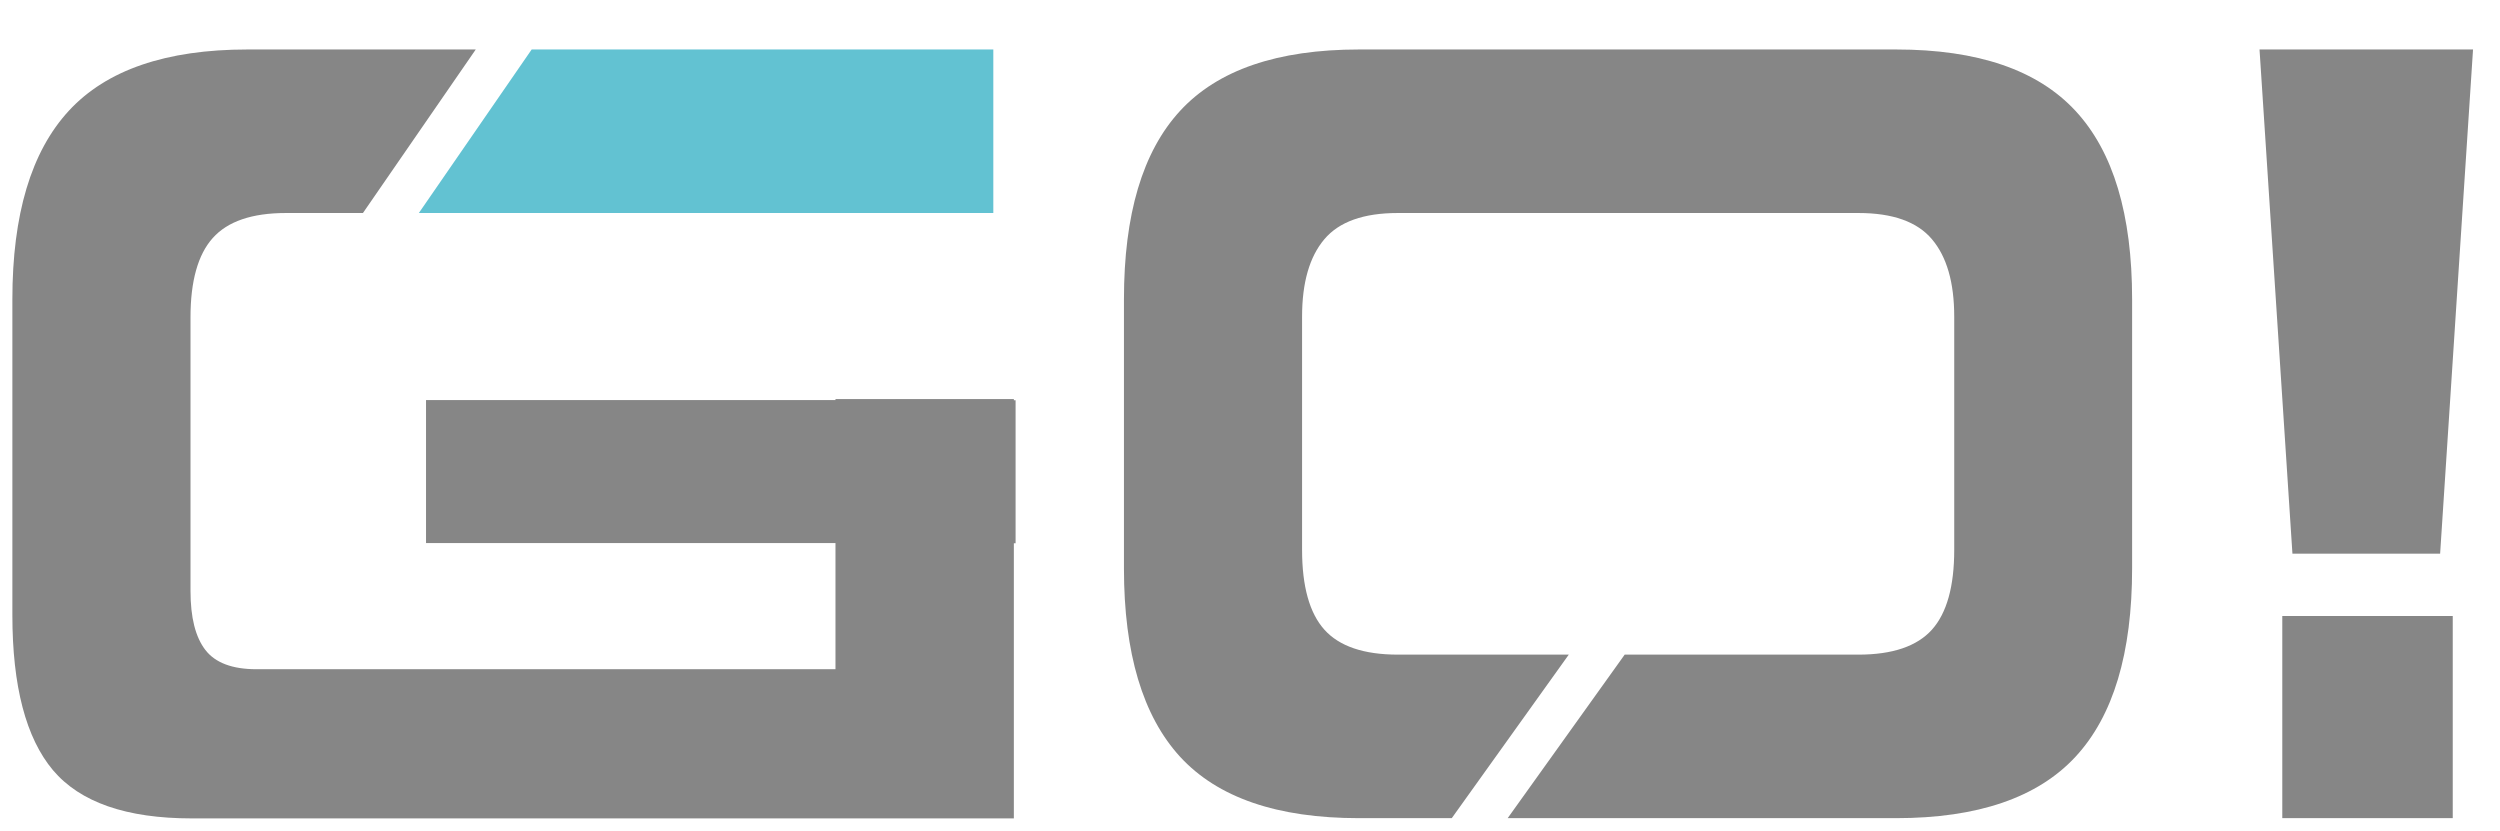 <?xml version="1.0" encoding="utf-8"?>
<!-- Generator: Adobe Illustrator 27.4.1, SVG Export Plug-In . SVG Version: 6.00 Build 0)  -->
<svg version="1.1" id="katman_1" xmlns="http://www.w3.org/2000/svg" xmlns:xlink="http://www.w3.org/1999/xlink" x="0px" y="0px"
	 viewBox="0 0 101.05 33.57" style="enable-background:new 0 0 101.05 33.57;" xml:space="preserve">
<style type="text/css">
	.st0{fill:#868686;}
	.st1{fill:#62C2D2;}
</style>
<path class="st0" d="M92.25,24.9h6.89v8.17h-6.89V24.9z M92.66,22.38L91.33,2h8.63l-1.33,20.38H92.66z"/>
<path class="st0" d="M40.98,16.17v-0.04h-7.21v0.04H17.22v5.78h16.55v5.1h-23.4c-0.98,0-1.67-0.26-2.07-0.78
	c-0.4-0.52-0.6-1.31-0.6-2.39V12.83c0-1.47,0.3-2.54,0.9-3.21c0.6-0.67,1.58-1.01,2.96-1.01h3.11L19.23,2H10
	C6.71,2,4.3,2.83,2.78,4.48C1.26,6.13,0.5,8.67,0.5,12.1v12.76c0,2.88,0.55,4.97,1.64,6.27c1.1,1.3,2.97,1.95,5.61,1.95h33.23V21.96
	h0.07v-5.78H40.98z"/>
<polygon class="st1" points="40.15,8.61 40.15,2 21.49,2 16.93,8.61 "/>
<path class="st0" d="M47.7,30.59c1.52,1.65,3.92,2.48,7.23,2.48h3.75l4.73-6.61H56.5c-1.38,0-2.37-0.34-2.97-1.01
	c-0.6-0.67-0.9-1.75-0.9-3.22V12.8c0-1.38,0.3-2.42,0.9-3.13c0.6-0.71,1.59-1.06,2.97-1.06h18.62c1.38,0,2.37,0.35,2.97,1.06
	c0.6,0.71,0.9,1.75,0.9,3.13v9.43c0,1.47-0.3,2.55-0.9,3.22c-0.6,0.67-1.59,1.01-2.97,1.01h-9.45l-4.73,6.61h15.7
	c3.3,0,5.72-0.83,7.25-2.48s2.29-4.19,2.29-7.62V12.1c0-3.43-0.76-5.97-2.29-7.62C82.36,2.83,79.95,2,76.64,2H54.93
	c-3.3,0-5.71,0.83-7.23,2.48c-1.52,1.65-2.27,4.19-2.27,7.62v10.88C45.43,26.4,46.19,28.94,47.7,30.59"/>
</svg>
